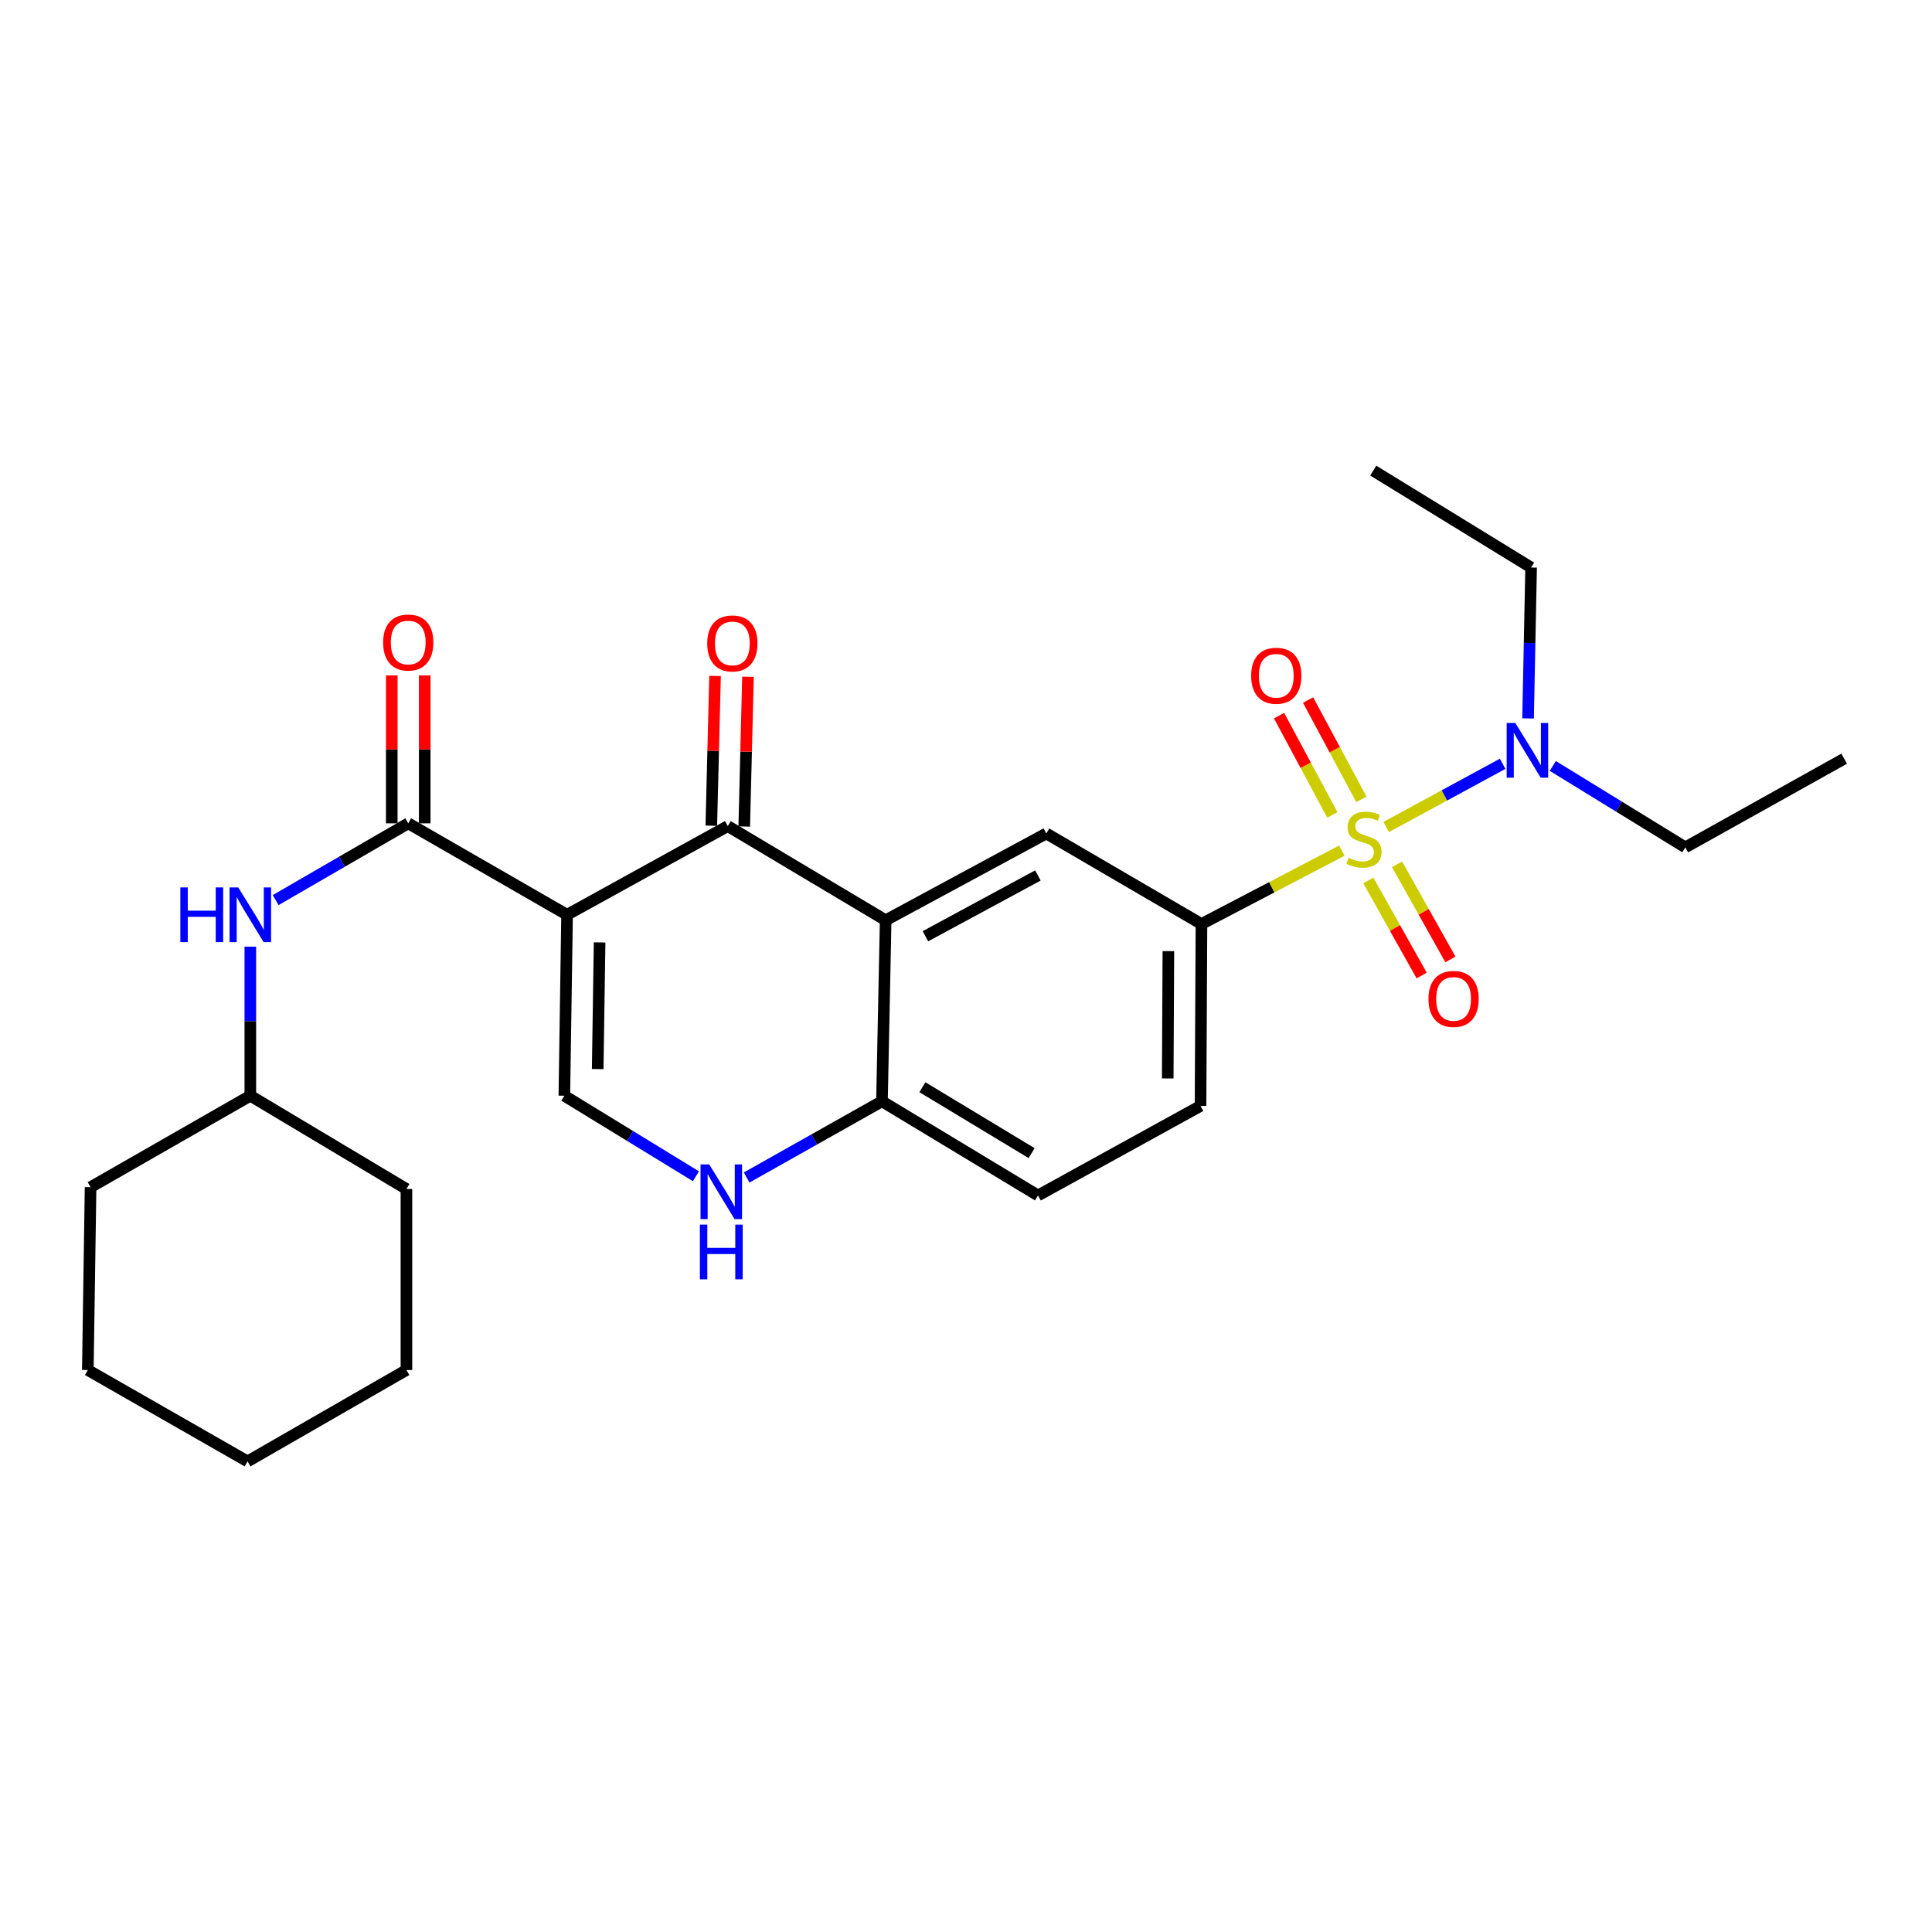 <?xml version='1.0' encoding='iso-8859-1'?>
<svg version='1.1' baseProfile='full'
              xmlns='http://www.w3.org/2000/svg'
                      xmlns:rdkit='http://www.rdkit.org/xml'
                      xmlns:xlink='http://www.w3.org/1999/xlink'
                  xml:space='preserve'
width='1000px' height='1000px' viewBox='0 0 1000 1000'>
<!-- END OF HEADER -->
<rect style='opacity:1.0;fill:#FFFFFF;stroke:none' width='1000' height='1000' x='0' y='0'> </rect>
<path class='bond-5' d='M 694.547,440.279 L 658.211,459.274' style='fill:none;fill-rule:evenodd;stroke:#CCCC00;stroke-width:6px;stroke-linecap:butt;stroke-linejoin:miter;stroke-opacity:1' />
<path class='bond-5' d='M 658.211,459.274 L 621.876,478.268' style='fill:none;fill-rule:evenodd;stroke:#000000;stroke-width:6px;stroke-linecap:butt;stroke-linejoin:miter;stroke-opacity:1' />
<path class='bond-10' d='M 717.486,428.058 L 747.628,411.7' style='fill:none;fill-rule:evenodd;stroke:#CCCC00;stroke-width:6px;stroke-linecap:butt;stroke-linejoin:miter;stroke-opacity:1' />
<path class='bond-10' d='M 747.628,411.7 L 777.769,395.341' style='fill:none;fill-rule:evenodd;stroke:#0000FF;stroke-width:6px;stroke-linecap:butt;stroke-linejoin:miter;stroke-opacity:1' />
<path class='bond-11' d='M 704.647,413.74 L 690.856,388.042' style='fill:none;fill-rule:evenodd;stroke:#CCCC00;stroke-width:6px;stroke-linecap:butt;stroke-linejoin:miter;stroke-opacity:1' />
<path class='bond-11' d='M 690.856,388.042 L 677.064,362.345' style='fill:none;fill-rule:evenodd;stroke:#FF0000;stroke-width:6px;stroke-linecap:butt;stroke-linejoin:miter;stroke-opacity:1' />
<path class='bond-11' d='M 689.621,421.803 L 675.83,396.106' style='fill:none;fill-rule:evenodd;stroke:#CCCC00;stroke-width:6px;stroke-linecap:butt;stroke-linejoin:miter;stroke-opacity:1' />
<path class='bond-11' d='M 675.83,396.106 L 662.039,370.408' style='fill:none;fill-rule:evenodd;stroke:#FF0000;stroke-width:6px;stroke-linecap:butt;stroke-linejoin:miter;stroke-opacity:1' />
<path class='bond-12' d='M 708.241,455.713 L 722.046,480.323' style='fill:none;fill-rule:evenodd;stroke:#CCCC00;stroke-width:6px;stroke-linecap:butt;stroke-linejoin:miter;stroke-opacity:1' />
<path class='bond-12' d='M 722.046,480.323 L 735.852,504.934' style='fill:none;fill-rule:evenodd;stroke:#FF0000;stroke-width:6px;stroke-linecap:butt;stroke-linejoin:miter;stroke-opacity:1' />
<path class='bond-12' d='M 723.113,447.37 L 736.918,471.981' style='fill:none;fill-rule:evenodd;stroke:#CCCC00;stroke-width:6px;stroke-linecap:butt;stroke-linejoin:miter;stroke-opacity:1' />
<path class='bond-12' d='M 736.918,471.981 L 750.724,496.591' style='fill:none;fill-rule:evenodd;stroke:#FF0000;stroke-width:6px;stroke-linecap:butt;stroke-linejoin:miter;stroke-opacity:1' />
<path class='bond-0' d='M 293.517,473.484 L 376.694,427.585' style='fill:none;fill-rule:evenodd;stroke:#000000;stroke-width:6px;stroke-linecap:butt;stroke-linejoin:miter;stroke-opacity:1' />
<path class='bond-3' d='M 293.517,473.484 L 211.306,426.154' style='fill:none;fill-rule:evenodd;stroke:#000000;stroke-width:6px;stroke-linecap:butt;stroke-linejoin:miter;stroke-opacity:1' />
<path class='bond-28' d='M 293.517,473.484 L 292.105,567.148' style='fill:none;fill-rule:evenodd;stroke:#000000;stroke-width:6px;stroke-linecap:butt;stroke-linejoin:miter;stroke-opacity:1' />
<path class='bond-28' d='M 310.355,487.79 L 309.367,553.355' style='fill:none;fill-rule:evenodd;stroke:#000000;stroke-width:6px;stroke-linecap:butt;stroke-linejoin:miter;stroke-opacity:1' />
<path class='bond-1' d='M 376.694,427.585 L 458.421,476.335' style='fill:none;fill-rule:evenodd;stroke:#000000;stroke-width:6px;stroke-linecap:butt;stroke-linejoin:miter;stroke-opacity:1' />
<path class='bond-13' d='M 385.217,427.798 L 386.187,389.046' style='fill:none;fill-rule:evenodd;stroke:#000000;stroke-width:6px;stroke-linecap:butt;stroke-linejoin:miter;stroke-opacity:1' />
<path class='bond-13' d='M 386.187,389.046 L 387.157,350.295' style='fill:none;fill-rule:evenodd;stroke:#FF0000;stroke-width:6px;stroke-linecap:butt;stroke-linejoin:miter;stroke-opacity:1' />
<path class='bond-13' d='M 368.17,427.372 L 369.14,388.62' style='fill:none;fill-rule:evenodd;stroke:#000000;stroke-width:6px;stroke-linecap:butt;stroke-linejoin:miter;stroke-opacity:1' />
<path class='bond-13' d='M 369.14,388.62 L 370.11,349.868' style='fill:none;fill-rule:evenodd;stroke:#FF0000;stroke-width:6px;stroke-linecap:butt;stroke-linejoin:miter;stroke-opacity:1' />
<path class='bond-2' d='M 458.421,476.335 L 541.579,431.403' style='fill:none;fill-rule:evenodd;stroke:#000000;stroke-width:6px;stroke-linecap:butt;stroke-linejoin:miter;stroke-opacity:1' />
<path class='bond-2' d='M 479.001,484.598 L 537.211,453.145' style='fill:none;fill-rule:evenodd;stroke:#000000;stroke-width:6px;stroke-linecap:butt;stroke-linejoin:miter;stroke-opacity:1' />
<path class='bond-27' d='M 458.421,476.335 L 456.507,570.028' style='fill:none;fill-rule:evenodd;stroke:#000000;stroke-width:6px;stroke-linecap:butt;stroke-linejoin:miter;stroke-opacity:1' />
<path class='bond-9' d='M 211.306,426.154 L 176.988,446.026' style='fill:none;fill-rule:evenodd;stroke:#000000;stroke-width:6px;stroke-linecap:butt;stroke-linejoin:miter;stroke-opacity:1' />
<path class='bond-9' d='M 176.988,446.026 L 142.671,465.898' style='fill:none;fill-rule:evenodd;stroke:#0000FF;stroke-width:6px;stroke-linecap:butt;stroke-linejoin:miter;stroke-opacity:1' />
<path class='bond-14' d='M 219.832,426.154 L 219.832,387.869' style='fill:none;fill-rule:evenodd;stroke:#000000;stroke-width:6px;stroke-linecap:butt;stroke-linejoin:miter;stroke-opacity:1' />
<path class='bond-14' d='M 219.832,387.869 L 219.832,349.583' style='fill:none;fill-rule:evenodd;stroke:#FF0000;stroke-width:6px;stroke-linecap:butt;stroke-linejoin:miter;stroke-opacity:1' />
<path class='bond-14' d='M 202.78,426.154 L 202.78,387.869' style='fill:none;fill-rule:evenodd;stroke:#000000;stroke-width:6px;stroke-linecap:butt;stroke-linejoin:miter;stroke-opacity:1' />
<path class='bond-14' d='M 202.78,387.869 L 202.78,349.583' style='fill:none;fill-rule:evenodd;stroke:#FF0000;stroke-width:6px;stroke-linecap:butt;stroke-linejoin:miter;stroke-opacity:1' />
<path class='bond-4' d='M 292.105,567.148 L 326.162,587.991' style='fill:none;fill-rule:evenodd;stroke:#000000;stroke-width:6px;stroke-linecap:butt;stroke-linejoin:miter;stroke-opacity:1' />
<path class='bond-4' d='M 326.162,587.991 L 360.219,608.834' style='fill:none;fill-rule:evenodd;stroke:#0000FF;stroke-width:6px;stroke-linecap:butt;stroke-linejoin:miter;stroke-opacity:1' />
<path class='bond-7' d='M 621.876,478.268 L 541.579,431.403' style='fill:none;fill-rule:evenodd;stroke:#000000;stroke-width:6px;stroke-linecap:butt;stroke-linejoin:miter;stroke-opacity:1' />
<path class='bond-15' d='M 621.876,478.268 L 621.393,572.415' style='fill:none;fill-rule:evenodd;stroke:#000000;stroke-width:6px;stroke-linecap:butt;stroke-linejoin:miter;stroke-opacity:1' />
<path class='bond-15' d='M 604.751,492.302 L 604.413,558.205' style='fill:none;fill-rule:evenodd;stroke:#000000;stroke-width:6px;stroke-linecap:butt;stroke-linejoin:miter;stroke-opacity:1' />
<path class='bond-6' d='M 386.466,609.472 L 421.487,589.75' style='fill:none;fill-rule:evenodd;stroke:#0000FF;stroke-width:6px;stroke-linecap:butt;stroke-linejoin:miter;stroke-opacity:1' />
<path class='bond-6' d='M 421.487,589.75 L 456.507,570.028' style='fill:none;fill-rule:evenodd;stroke:#000000;stroke-width:6px;stroke-linecap:butt;stroke-linejoin:miter;stroke-opacity:1' />
<path class='bond-8' d='M 456.507,570.028 L 537.269,618.769' style='fill:none;fill-rule:evenodd;stroke:#000000;stroke-width:6px;stroke-linecap:butt;stroke-linejoin:miter;stroke-opacity:1' />
<path class='bond-8' d='M 477.433,562.739 L 533.965,596.858' style='fill:none;fill-rule:evenodd;stroke:#000000;stroke-width:6px;stroke-linecap:butt;stroke-linejoin:miter;stroke-opacity:1' />
<path class='bond-17' d='M 129.569,489.985 L 129.569,528.567' style='fill:none;fill-rule:evenodd;stroke:#0000FF;stroke-width:6px;stroke-linecap:butt;stroke-linejoin:miter;stroke-opacity:1' />
<path class='bond-17' d='M 129.569,528.567 L 129.569,567.148' style='fill:none;fill-rule:evenodd;stroke:#000000;stroke-width:6px;stroke-linecap:butt;stroke-linejoin:miter;stroke-opacity:1' />
<path class='bond-18' d='M 803.726,396.455 L 838.021,417.524' style='fill:none;fill-rule:evenodd;stroke:#0000FF;stroke-width:6px;stroke-linecap:butt;stroke-linejoin:miter;stroke-opacity:1' />
<path class='bond-18' d='M 838.021,417.524 L 872.316,438.593' style='fill:none;fill-rule:evenodd;stroke:#000000;stroke-width:6px;stroke-linecap:butt;stroke-linejoin:miter;stroke-opacity:1' />
<path class='bond-19' d='M 790.923,371.857 L 791.712,332.801' style='fill:none;fill-rule:evenodd;stroke:#0000FF;stroke-width:6px;stroke-linecap:butt;stroke-linejoin:miter;stroke-opacity:1' />
<path class='bond-19' d='M 791.712,332.801 L 792.502,293.744' style='fill:none;fill-rule:evenodd;stroke:#000000;stroke-width:6px;stroke-linecap:butt;stroke-linejoin:miter;stroke-opacity:1' />
<path class='bond-16' d='M 621.393,572.415 L 537.269,618.769' style='fill:none;fill-rule:evenodd;stroke:#000000;stroke-width:6px;stroke-linecap:butt;stroke-linejoin:miter;stroke-opacity:1' />
<path class='bond-20' d='M 129.569,567.148 L 210.368,615.424' style='fill:none;fill-rule:evenodd;stroke:#000000;stroke-width:6px;stroke-linecap:butt;stroke-linejoin:miter;stroke-opacity:1' />
<path class='bond-21' d='M 129.569,567.148 L 46.885,614.487' style='fill:none;fill-rule:evenodd;stroke:#000000;stroke-width:6px;stroke-linecap:butt;stroke-linejoin:miter;stroke-opacity:1' />
<path class='bond-22' d='M 872.316,438.593 L 954.545,392.694' style='fill:none;fill-rule:evenodd;stroke:#000000;stroke-width:6px;stroke-linecap:butt;stroke-linejoin:miter;stroke-opacity:1' />
<path class='bond-23' d='M 792.502,293.744 L 710.784,243.582' style='fill:none;fill-rule:evenodd;stroke:#000000;stroke-width:6px;stroke-linecap:butt;stroke-linejoin:miter;stroke-opacity:1' />
<path class='bond-24' d='M 210.368,615.424 L 210.368,709.117' style='fill:none;fill-rule:evenodd;stroke:#000000;stroke-width:6px;stroke-linecap:butt;stroke-linejoin:miter;stroke-opacity:1' />
<path class='bond-25' d='M 46.885,614.487 L 45.455,709.117' style='fill:none;fill-rule:evenodd;stroke:#000000;stroke-width:6px;stroke-linecap:butt;stroke-linejoin:miter;stroke-opacity:1' />
<path class='bond-29' d='M 210.368,709.117 L 128.139,756.418' style='fill:none;fill-rule:evenodd;stroke:#000000;stroke-width:6px;stroke-linecap:butt;stroke-linejoin:miter;stroke-opacity:1' />
<path class='bond-26' d='M 45.455,709.117 L 128.139,756.418' style='fill:none;fill-rule:evenodd;stroke:#000000;stroke-width:6px;stroke-linecap:butt;stroke-linejoin:miter;stroke-opacity:1' />
<path  class='atom-0' d='M 698 444.012
Q 698.32 444.132, 699.64 444.692
Q 700.96 445.252, 702.4 445.612
Q 703.88 445.932, 705.32 445.932
Q 708 445.932, 709.56 444.652
Q 711.12 443.332, 711.12 441.052
Q 711.12 439.492, 710.32 438.532
Q 709.56 437.572, 708.36 437.052
Q 707.16 436.532, 705.16 435.932
Q 702.64 435.172, 701.12 434.452
Q 699.64 433.732, 698.56 432.212
Q 697.52 430.692, 697.52 428.132
Q 697.52 424.572, 699.92 422.372
Q 702.36 420.172, 707.16 420.172
Q 710.44 420.172, 714.16 421.732
L 713.24 424.812
Q 709.84 423.412, 707.28 423.412
Q 704.52 423.412, 703 424.572
Q 701.48 425.692, 701.52 427.652
Q 701.52 429.172, 702.28 430.092
Q 703.08 431.012, 704.2 431.532
Q 705.36 432.052, 707.28 432.652
Q 709.84 433.452, 711.36 434.252
Q 712.88 435.052, 713.96 436.692
Q 715.08 438.292, 715.08 441.052
Q 715.08 444.972, 712.44 447.092
Q 709.84 449.172, 705.48 449.172
Q 702.96 449.172, 701.04 448.612
Q 699.16 448.092, 696.92 447.172
L 698 444.012
' fill='#CCCC00'/>
<path  class='atom-7' d='M 367.08 602.704
L 376.36 617.704
Q 377.28 619.184, 378.76 621.864
Q 380.24 624.544, 380.32 624.704
L 380.32 602.704
L 384.08 602.704
L 384.08 631.024
L 380.2 631.024
L 370.24 614.624
Q 369.08 612.704, 367.84 610.504
Q 366.64 608.304, 366.28 607.624
L 366.28 631.024
L 362.6 631.024
L 362.6 602.704
L 367.08 602.704
' fill='#0000FF'/>
<path  class='atom-7' d='M 362.26 633.856
L 366.1 633.856
L 366.1 645.896
L 380.58 645.896
L 380.58 633.856
L 384.42 633.856
L 384.42 662.176
L 380.58 662.176
L 380.58 649.096
L 366.1 649.096
L 366.1 662.176
L 362.26 662.176
L 362.26 633.856
' fill='#0000FF'/>
<path  class='atom-10' d='M 93.349 459.324
L 97.189 459.324
L 97.189 471.364
L 111.669 471.364
L 111.669 459.324
L 115.509 459.324
L 115.509 487.644
L 111.669 487.644
L 111.669 474.564
L 97.189 474.564
L 97.189 487.644
L 93.349 487.644
L 93.349 459.324
' fill='#0000FF'/>
<path  class='atom-10' d='M 123.309 459.324
L 132.589 474.324
Q 133.509 475.804, 134.989 478.484
Q 136.469 481.164, 136.549 481.324
L 136.549 459.324
L 140.309 459.324
L 140.309 487.644
L 136.429 487.644
L 126.469 471.244
Q 125.309 469.324, 124.069 467.124
Q 122.869 464.924, 122.509 464.244
L 122.509 487.644
L 118.829 487.644
L 118.829 459.324
L 123.309 459.324
' fill='#0000FF'/>
<path  class='atom-11' d='M 784.329 374.224
L 793.609 389.224
Q 794.529 390.704, 796.009 393.384
Q 797.489 396.064, 797.569 396.224
L 797.569 374.224
L 801.329 374.224
L 801.329 402.544
L 797.449 402.544
L 787.489 386.144
Q 786.329 384.224, 785.089 382.024
Q 783.889 379.824, 783.529 379.144
L 783.529 402.544
L 779.849 402.544
L 779.849 374.224
L 784.329 374.224
' fill='#0000FF'/>
<path  class='atom-12' d='M 647.594 349.765
Q 647.594 342.965, 650.954 339.165
Q 654.314 335.365, 660.594 335.365
Q 666.874 335.365, 670.234 339.165
Q 673.594 342.965, 673.594 349.765
Q 673.594 356.645, 670.194 360.565
Q 666.794 364.445, 660.594 364.445
Q 654.354 364.445, 650.954 360.565
Q 647.594 356.685, 647.594 349.765
M 660.594 361.245
Q 664.914 361.245, 667.234 358.365
Q 669.594 355.445, 669.594 349.765
Q 669.594 344.205, 667.234 341.405
Q 664.914 338.565, 660.594 338.565
Q 656.274 338.565, 653.914 341.365
Q 651.594 344.165, 651.594 349.765
Q 651.594 355.485, 653.914 358.365
Q 656.274 361.245, 660.594 361.245
' fill='#FF0000'/>
<path  class='atom-13' d='M 739.373 517.037
Q 739.373 510.237, 742.733 506.437
Q 746.093 502.637, 752.373 502.637
Q 758.653 502.637, 762.013 506.437
Q 765.373 510.237, 765.373 517.037
Q 765.373 523.917, 761.973 527.837
Q 758.573 531.717, 752.373 531.717
Q 746.133 531.717, 742.733 527.837
Q 739.373 523.957, 739.373 517.037
M 752.373 528.517
Q 756.693 528.517, 759.013 525.637
Q 761.373 522.717, 761.373 517.037
Q 761.373 511.477, 759.013 508.677
Q 756.693 505.837, 752.373 505.837
Q 748.053 505.837, 745.693 508.637
Q 743.373 511.437, 743.373 517.037
Q 743.373 522.757, 745.693 525.637
Q 748.053 528.517, 752.373 528.517
' fill='#FF0000'/>
<path  class='atom-14' d='M 366.062 333.035
Q 366.062 326.235, 369.422 322.435
Q 372.782 318.635, 379.062 318.635
Q 385.342 318.635, 388.702 322.435
Q 392.062 326.235, 392.062 333.035
Q 392.062 339.915, 388.662 343.835
Q 385.262 347.715, 379.062 347.715
Q 372.822 347.715, 369.422 343.835
Q 366.062 339.955, 366.062 333.035
M 379.062 344.515
Q 383.382 344.515, 385.702 341.635
Q 388.062 338.715, 388.062 333.035
Q 388.062 327.475, 385.702 324.675
Q 383.382 321.835, 379.062 321.835
Q 374.742 321.835, 372.382 324.635
Q 370.062 327.435, 370.062 333.035
Q 370.062 338.755, 372.382 341.635
Q 374.742 344.515, 379.062 344.515
' fill='#FF0000'/>
<path  class='atom-15' d='M 198.306 332.561
Q 198.306 325.761, 201.666 321.961
Q 205.026 318.161, 211.306 318.161
Q 217.586 318.161, 220.946 321.961
Q 224.306 325.761, 224.306 332.561
Q 224.306 339.441, 220.906 343.361
Q 217.506 347.241, 211.306 347.241
Q 205.066 347.241, 201.666 343.361
Q 198.306 339.481, 198.306 332.561
M 211.306 344.041
Q 215.626 344.041, 217.946 341.161
Q 220.306 338.241, 220.306 332.561
Q 220.306 327.001, 217.946 324.201
Q 215.626 321.361, 211.306 321.361
Q 206.986 321.361, 204.626 324.161
Q 202.306 326.961, 202.306 332.561
Q 202.306 338.281, 204.626 341.161
Q 206.986 344.041, 211.306 344.041
' fill='#FF0000'/>
</svg>
